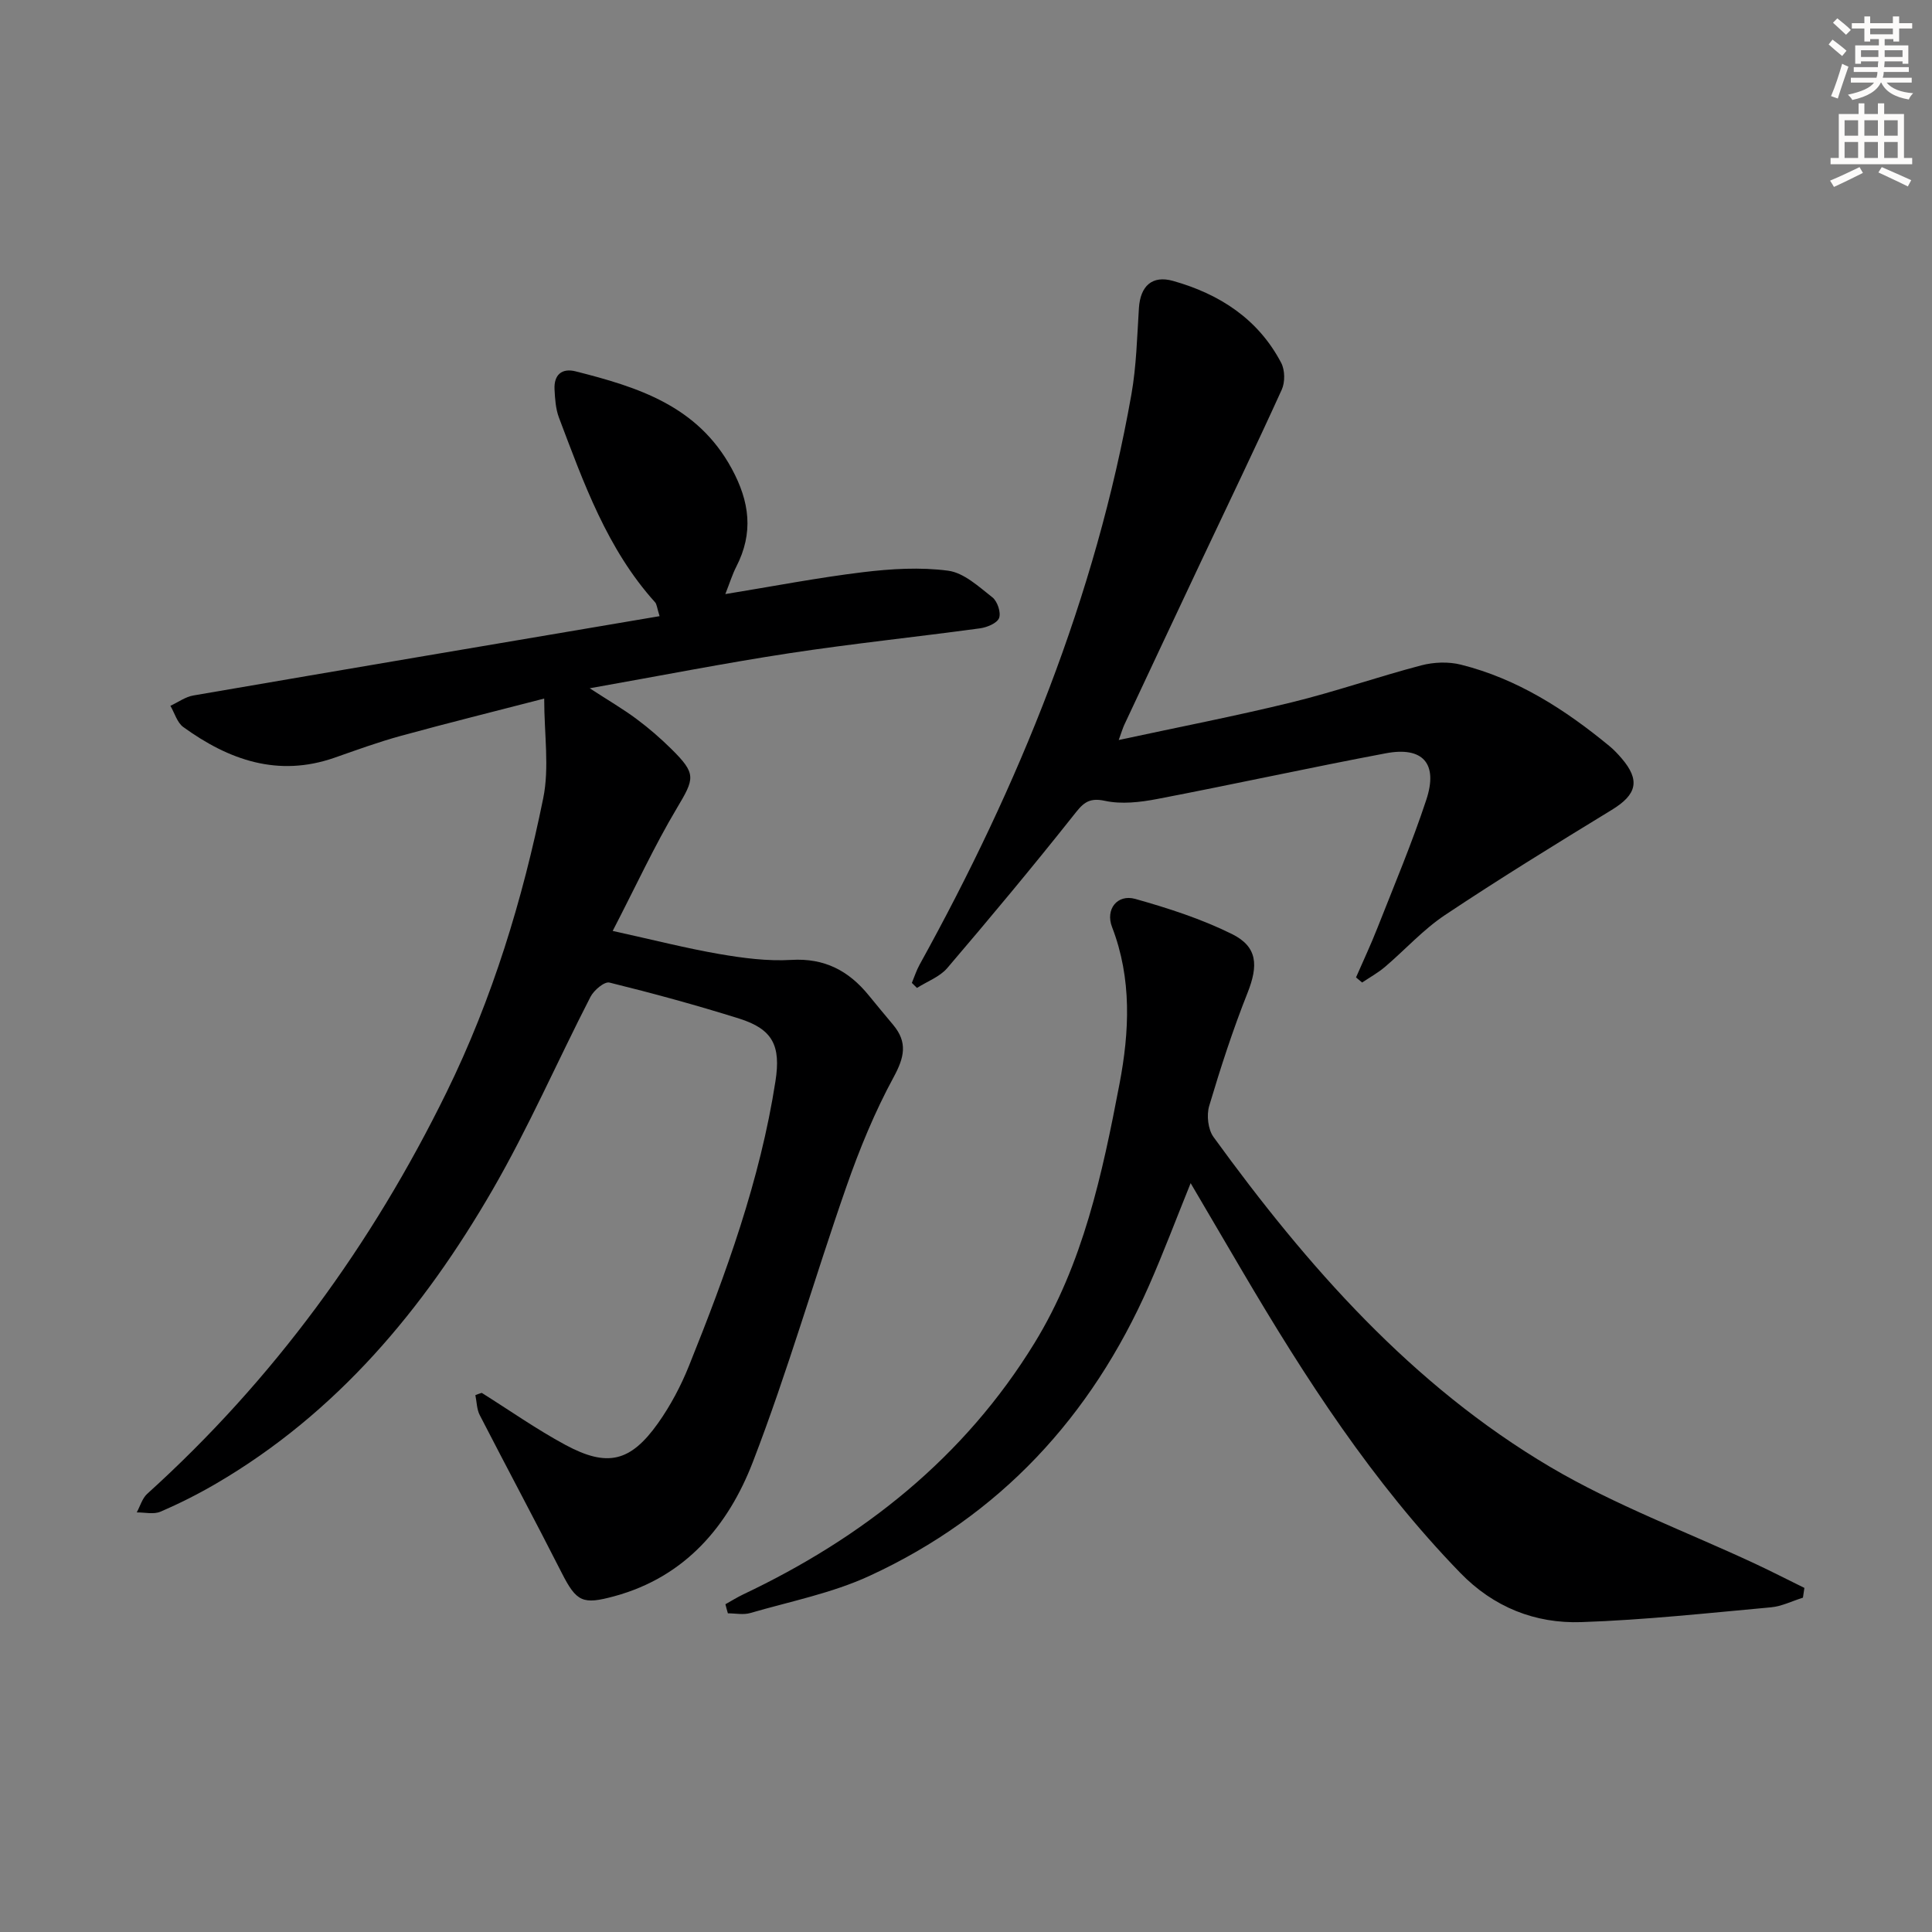 <svg enable-background="new 0 0 400 400" viewBox="0 0 400 400" xmlns="http://www.w3.org/2000/svg"><rect x="0" y="0" width="400" height="400" fill="#808080" stroke="none"/><g fill="#000001"><path d="m99.74 288.38c5.76 3.61 11.35 7.55 17.32 10.77 8.7 4.69 13.48 3.53 19.19-4.51 2.57-3.63 4.72-7.69 6.38-11.82 7.69-19.12 14.74-38.46 17.92-58.97 1.14-7.32-.52-10.77-7.53-12.97-8.86-2.78-17.83-5.23-26.84-7.45-1.04-.26-3.23 1.59-3.93 2.96-6.84 13.31-12.83 27.09-20.31 40.02-14.26 24.63-32.17 46.13-57.19 60.75-3.72 2.17-7.59 4.13-11.54 5.82-1.4.6-3.25.13-4.9.15.71-1.3 1.14-2.92 2.17-3.85 26.15-23.64 46.51-51.59 61.99-83.17 9.49-19.35 15.73-39.83 20-60.85 1.3-6.37.2-13.23.2-20.63-10.19 2.64-19.98 5.06-29.7 7.73-4.64 1.27-9.18 2.93-13.72 4.52-11.7 4.08-21.87.47-31.3-6.35-1.28-.93-1.8-2.91-2.67-4.4 1.58-.73 3.1-1.86 4.76-2.14 32.01-5.51 64.04-10.92 96.52-16.42-.55-1.75-.57-2.47-.94-2.88-9.94-11.03-14.78-24.72-19.9-38.24-.68-1.81-.81-3.88-.91-5.84-.15-3 1.5-4.46 4.39-3.72 12.87 3.26 25.22 7.11 32.28 20.11 3.76 6.91 4.55 13.34.96 20.33-.81 1.58-1.34 3.31-2.27 5.67 9.89-1.61 19.13-3.4 28.46-4.53 5.85-.71 11.9-1.08 17.69-.31 3.26.44 6.32 3.3 9.14 5.51 1.04.81 1.82 3.15 1.39 4.28-.41 1.08-2.5 1.94-3.95 2.14-13.16 1.79-26.39 3.16-39.52 5.16-13.36 2.04-26.63 4.65-41.29 7.25 4.02 2.61 6.98 4.33 9.71 6.37 2.53 1.88 4.93 3.96 7.18 6.18 5.25 5.19 4.84 6.09 1.15 12.29-4.63 7.76-8.42 16.01-13.28 25.4 8.33 1.83 15.16 3.58 22.08 4.78 4.9.84 9.96 1.51 14.89 1.22 6.88-.42 11.89 2.24 16.03 7.32 1.68 2.07 3.39 4.11 5.09 6.15 3 3.6 2.31 6.69.08 10.8-3.92 7.22-7.09 14.94-9.8 22.72-6.61 18.93-12.14 38.27-19.35 56.96-5.1 13.22-13.96 23.78-28.67 27.79-6.55 1.78-7.83 1.22-10.92-4.87-5.55-10.93-11.35-21.73-16.96-32.64-.62-1.21-.61-2.74-.9-4.12.43-.19.87-.33 1.32-.47z"/><path d="m150.19 332.14c1.22-.68 2.4-1.42 3.65-2.02 24.9-11.8 45.79-28.35 60.33-52.04 10.08-16.42 14.06-35.07 17.61-53.67 2.06-10.79 2.59-21.76-1.54-32.47-1.43-3.7 1.1-6.86 4.8-5.83 6.83 1.92 13.69 4.14 20.02 7.27 5.34 2.64 5.47 6.53 3.23 12.18-3.04 7.65-5.59 15.52-7.94 23.41-.57 1.92-.25 4.85.89 6.43 19.39 26.72 41.05 51.4 69.79 68.36 13.37 7.89 28.16 13.37 42.3 19.97 3.45 1.61 6.83 3.35 10.25 5.03-.1.67-.2 1.35-.3 2.02-2.21.69-4.38 1.79-6.63 2-13.07 1.19-26.14 2.62-39.24 3.06-9.58.33-18.18-3.08-25.09-10.21-18.11-18.67-32.09-40.3-45.19-62.58-3.44-5.85-6.87-11.7-10.62-18.09-3.04 7.51-5.65 14.46-8.64 21.25-11.93 27.08-30.87 47.63-57.85 60.06-7.76 3.58-16.4 5.28-24.68 7.69-1.43.42-3.09.06-4.64.06-.19-.62-.35-1.25-.51-1.88z"/><path d="m280.75 202.36c1.49-3.43 3.09-6.81 4.45-10.29 3.46-8.79 7.14-17.52 10.1-26.48 2.48-7.5-.7-11.08-8.38-9.63-15.8 2.98-31.52 6.43-47.32 9.46-3.54.68-7.41 1.13-10.85.38-3.62-.79-4.72.77-6.62 3.17-8.46 10.66-17.18 21.12-26.02 31.47-1.56 1.82-4.15 2.75-6.26 4.1-.35-.35-.71-.7-1.06-1.04.53-1.27.95-2.6 1.61-3.79 20.55-37.16 36.42-76.07 43.85-118.08 1.03-5.85 1.17-11.88 1.55-17.83.29-4.57 2.72-6.86 7.07-5.64 9.62 2.71 17.62 7.87 22.39 16.97.78 1.49.82 4 .11 5.55-5.41 11.91-11.1 23.69-16.68 35.52-5.32 11.28-10.62 22.56-15.91 33.85-.34.73-.56 1.52-1.16 3.16 12.38-2.67 24.18-4.95 35.85-7.81 9.01-2.21 17.8-5.28 26.78-7.64 2.59-.68 5.63-.8 8.21-.15 11.68 2.92 21.58 9.29 30.76 16.86.9.74 1.71 1.6 2.47 2.48 3.97 4.6 3.21 7.56-2.01 10.74-11.61 7.09-23.2 14.22-34.51 21.76-4.52 3.01-8.26 7.19-12.43 10.74-1.45 1.23-3.15 2.17-4.73 3.23-.43-.36-.85-.71-1.26-1.06z"/></g><path d="m378.6 9.2.8-1c.9.7 1.9 1.4 2.9 2.3l-.9 1.1c-1.1-.9-2-1.7-2.8-2.4zm.5 10.7c.9-2.1 1.6-4.3 2.3-6.7.4.2.8.4 1.3.6-.7 2.1-1.5 4.3-2.2 6.6zm.4-15.2.9-.9c1 .8 2 1.6 2.8 2.4l-1 1c-1-.9-1.9-1.8-2.7-2.5zm12.5-1.3h1.2v1.4h2.7v1.1h-2.7v2.7h-1.2v-.5h-1.8v1.3h4.9v3.8h-1.2v-.5h-3.7c0 .4-.1.9-.1 1.2h5.1v1h-5.2c0 .5-.1.9-.2 1.2h6v1h-5.2c1.1 1.3 2.9 2 5.5 2.2-.4.4-.7.8-.9 1.3-2.9-.5-4.8-1.6-5.7-3.5h-.1c-.8 1.7-2.7 2.9-5.9 3.6-.2-.4-.6-.8-.9-1.1 2.8-.6 4.6-1.4 5.4-2.5h-4.8v-1h5.3c.1-.3.2-.7.2-1.2h-4.9v-1h5c0-.4 0-.8.1-1.2h-3.6v.5h-1.2v-3.8h4.9v-1.3h-1.8v.5h-1.2v-2.7h-2.6v-1.1h2.6v-1.4h1.2v1.4h4.7v-1.4zm-6.7 8.4h3.6c0-.4 0-.9 0-1.4h-3.6zm1.9-4.7h4.7v-1.2h-4.7zm6.7 3.3h-3.7v1.4h3.7z" fill="#fcfbfa"/><path d="m384.7 21.4h1.3v2.2h2.8v-2.2h1.3v2.2h4.1v9.1h1.7v1.3h-16.9v-1.3h1.7v-9.1h4.1v-2.2zm.3 13.2.7 1.2c-1.8.9-3.8 1.9-6 2.9-.2-.4-.5-.8-.8-1.3 2.4-1 4.4-2 6.1-2.8zm-3.1-6.5h2.8v-3.2h-2.8zm0 4.6h2.8v-3.3h-2.8zm4.1-4.6h2.8v-3.2h-2.8zm0 4.6h2.8v-3.3h-2.8zm3.6 1.9c2.1.9 4.1 1.8 6.1 2.7l-.7 1.3c-2.2-1.1-4.2-2-6.1-2.9zm3.3-9.7h-2.8v3.2h2.8zm-2.8 7.8h2.8v-3.3h-2.8z" fill="#fcfbfa"/></svg>
